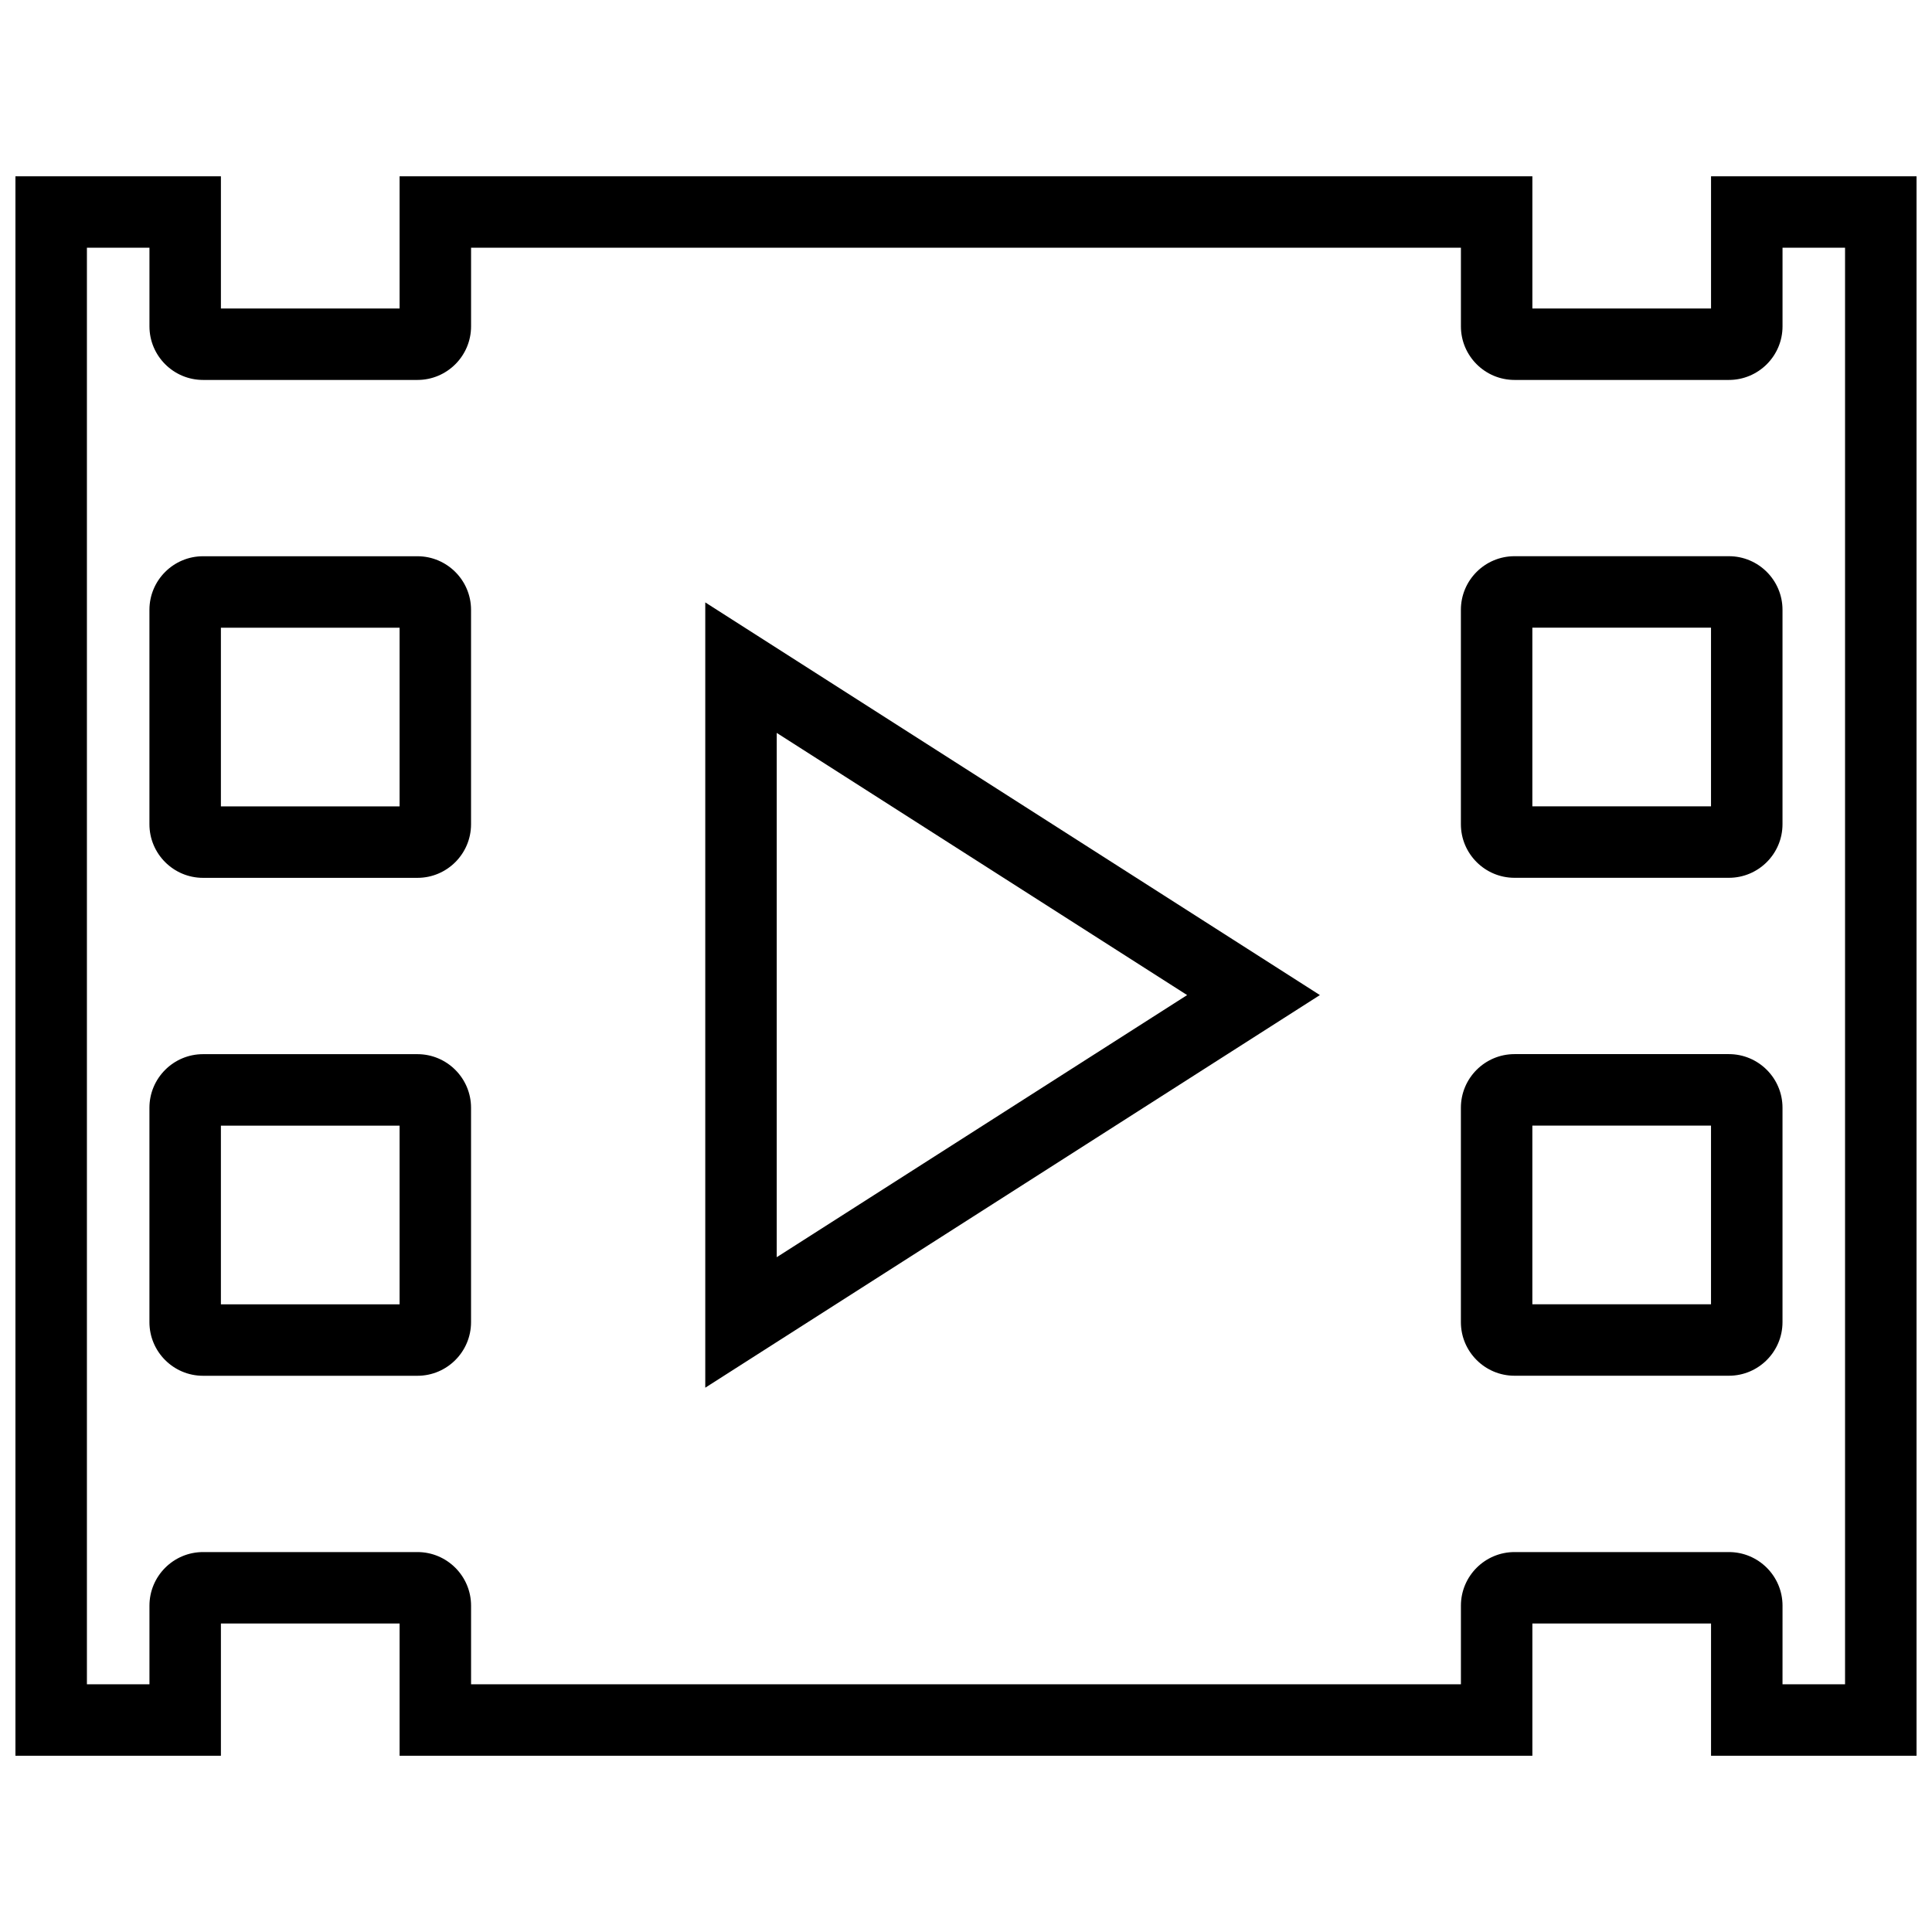 <?xml version="1.0" encoding="UTF-8"?>
<!-- Uploaded to: SVG Repo, www.svgrepo.com, Generator: SVG Repo Mixer Tools -->
<svg width="800px" height="800px" version="1.1" viewBox="144 144 512 512" xmlns="http://www.w3.org/2000/svg">
 <defs>
  <clipPath id="a">
   <path d="m148.09 190h503.81v420h-503.81z"/>
  </clipPath>
 </defs>
 <g clip-path="url(#a)">
  <path d="m651.9 609.29h-54.457v-35.039h-47.348v35.039h-300.2v-35.039h-47.352v35.039h-54.453v-418.57h54.453v35.035h47.352v-35.035h300.2v35.035h47.348v-35.035h54.457zm-35.512-18.941h16.57v-380.7h-16.57v20.836c0 7.836-6.375 14.203-14.207 14.203h-56.816c-7.836 0-14.207-6.375-14.207-14.203v-20.836h-262.32v20.836c0 7.836-6.375 14.203-14.203 14.203h-56.824c-7.836 0-14.203-6.375-14.203-14.203v-20.836h-16.574v380.7h16.574v-20.832c0-7.836 6.375-14.203 14.203-14.203h56.824c7.828 0 14.203 6.375 14.203 14.203v20.832h262.32v-20.832c0-7.836 6.379-14.203 14.207-14.203h56.816c7.84 0 14.207 6.375 14.207 14.203l-0.004 20.832zm-361.76-81.754h-56.824c-7.836 0-14.203-6.375-14.203-14.203v-56.824c0-7.836 6.375-14.203 14.203-14.203h56.824c7.828 0 14.203 6.375 14.203 14.203v56.82c0 7.832-6.371 14.207-14.203 14.207zm-52.086-18.938h47.352v-47.352h-47.352zm52.086-113.02h-56.824c-7.836 0-14.203-6.375-14.203-14.203v-56.82c0-7.836 6.375-14.203 14.203-14.203h56.824c7.828 0 14.203 6.375 14.203 14.203v56.82c0 7.836-6.371 14.203-14.203 14.203zm-52.086-18.938h47.352v-47.348h-47.352zm147.3-19.473 108.76 69.48-108.76 69.465v-138.95m-18.938-34.578v208.11l162.88-104.05zm271.27 204.94h-56.816c-7.836 0-14.207-6.375-14.207-14.203v-56.824c0-7.836 6.379-14.203 14.207-14.203h56.816c7.84 0 14.207 6.375 14.207 14.203v56.82c0 7.832-6.367 14.207-14.207 14.207zm-52.086-18.938h47.348v-47.352h-47.348zm52.086-113.02h-56.816c-7.836 0-14.207-6.375-14.207-14.203v-56.82c0-7.836 6.379-14.203 14.207-14.203h56.816c7.84 0 14.207 6.375 14.207 14.203v56.82c0 7.836-6.367 14.203-14.207 14.203zm-52.086-18.938h47.348v-47.348h-47.348z"/>
 </g>
</svg>
